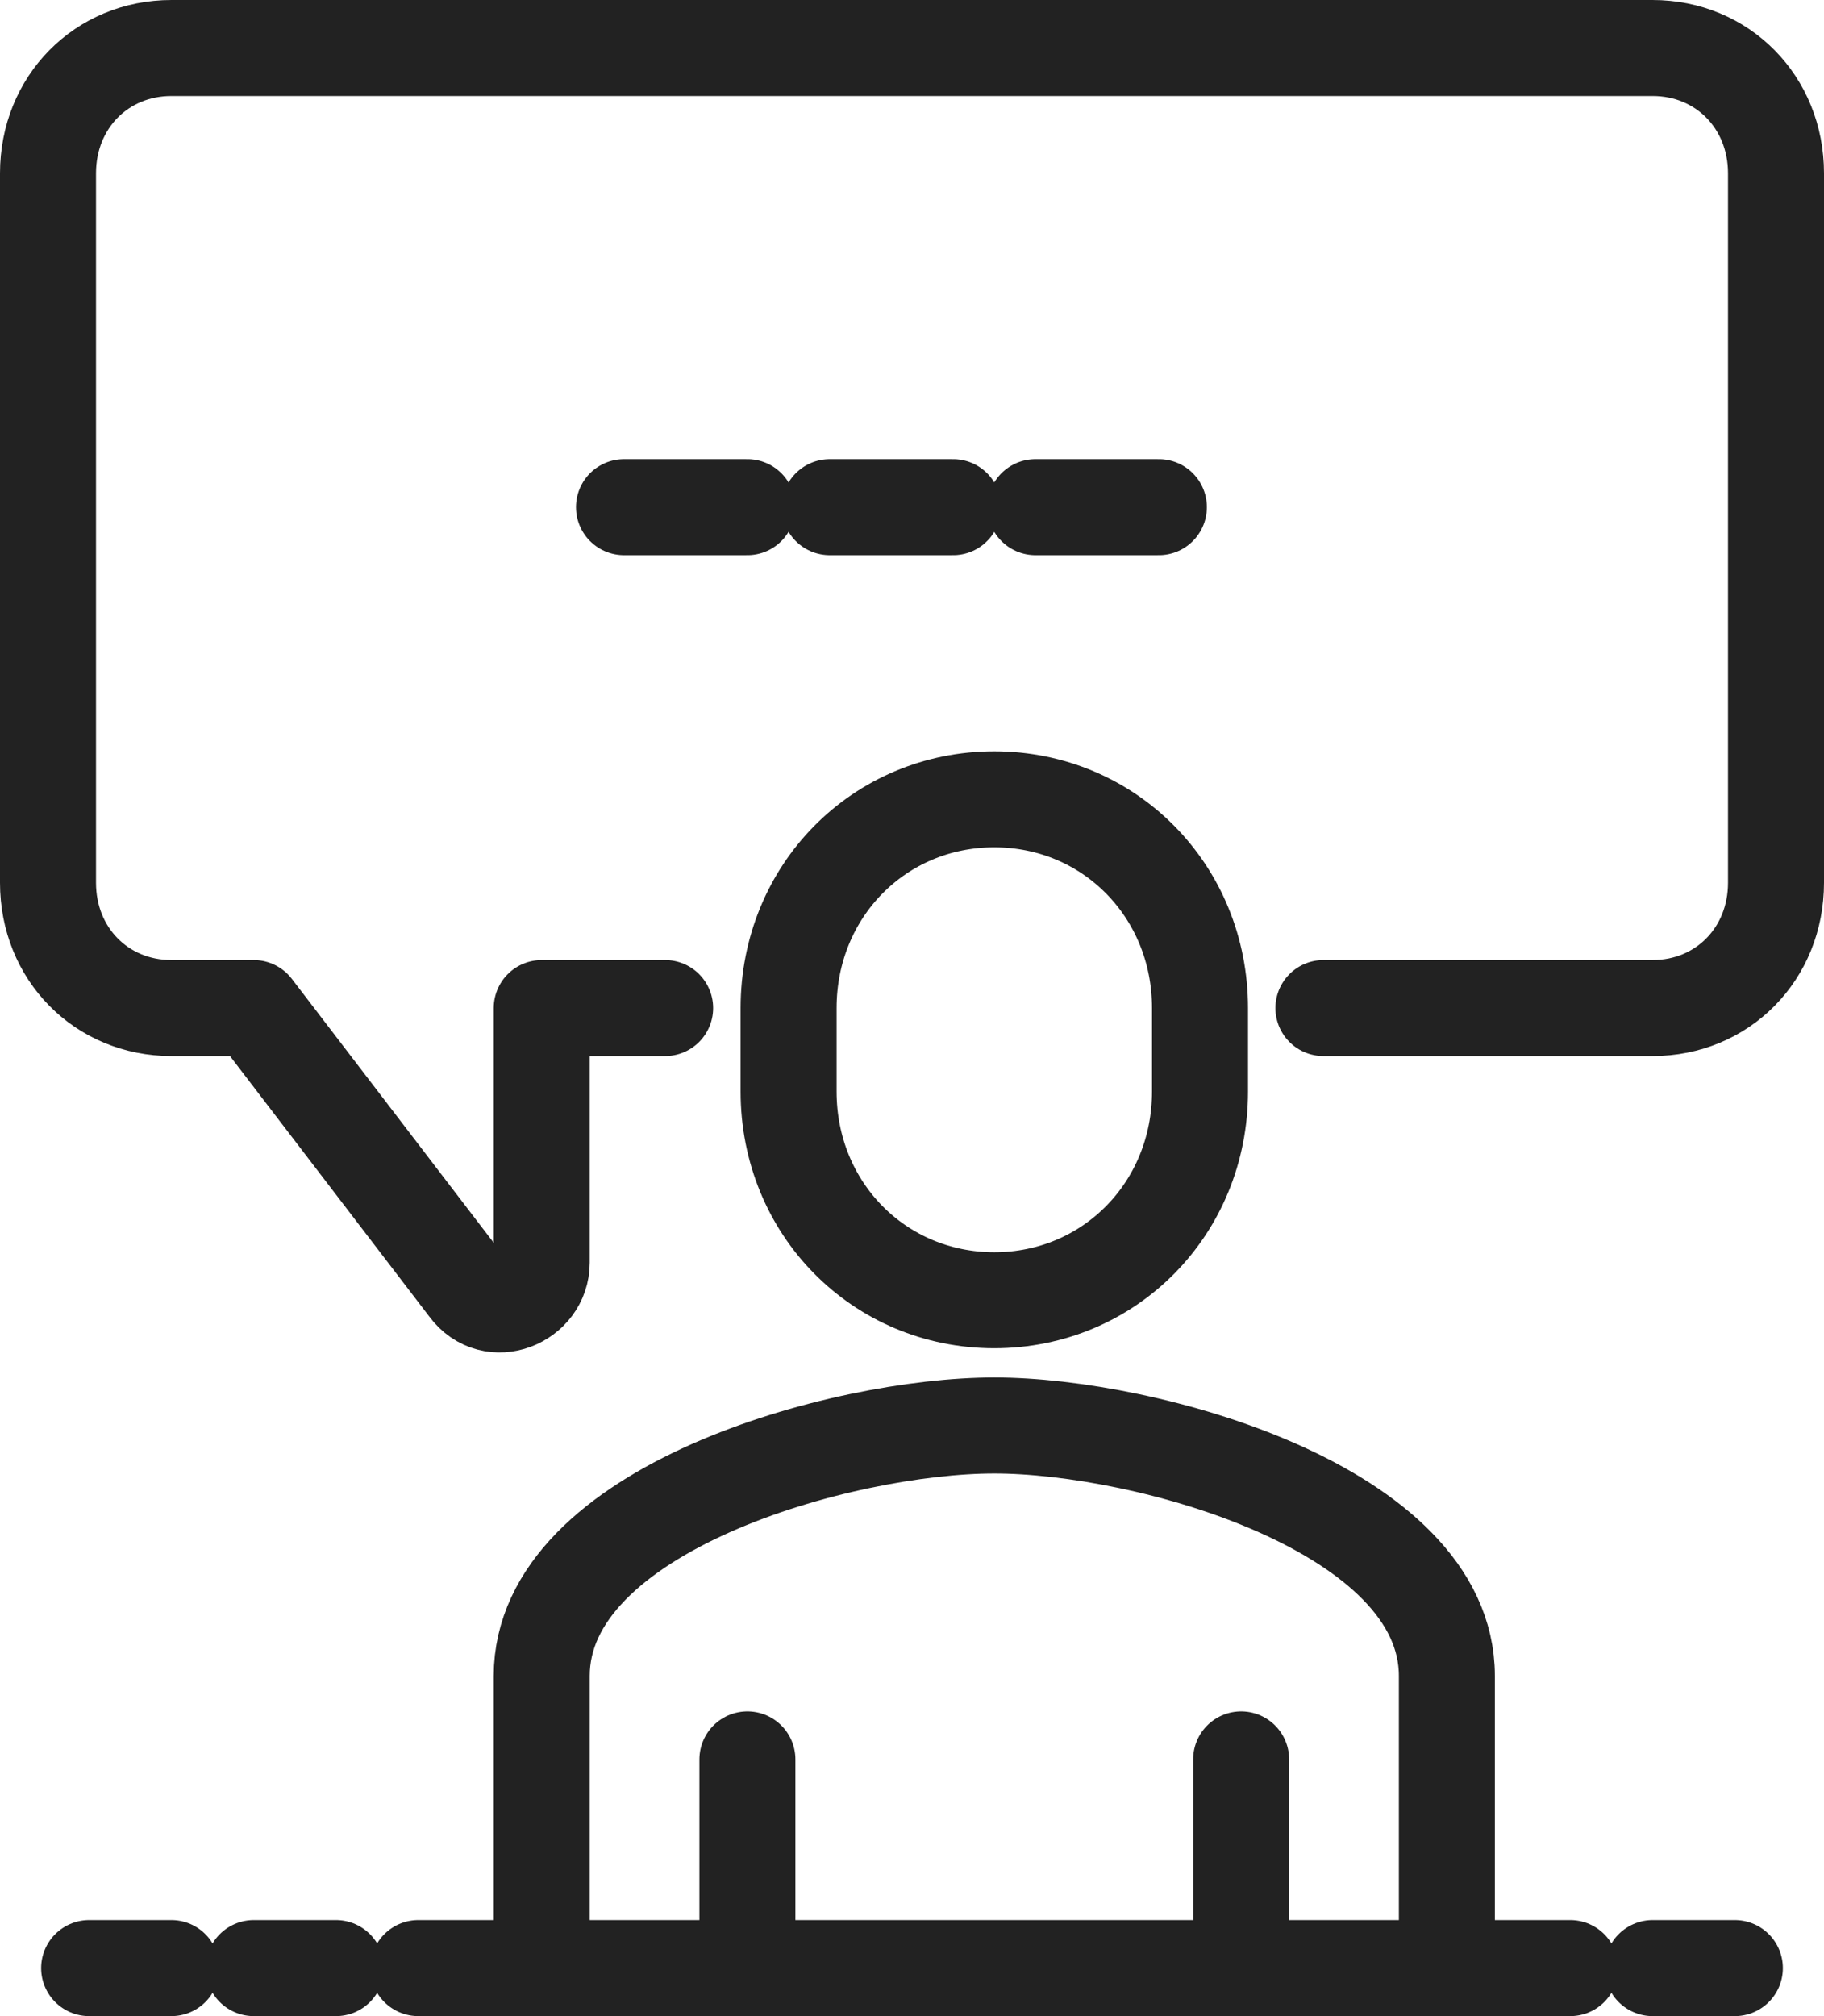 <svg width="38" height="42" viewBox="0 0 38 42" fill="none" xmlns="http://www.w3.org/2000/svg">
<path d="M13.857 21H11.286V26.304C11.286 27.087 10.257 27.522 9.743 26.826L5.286 21H3.571C2.114 21 1 19.87 1 18.391V3.609C1 2.13 2.114 1 3.571 1H34.429C35.886 1 37 2.13 37 3.609V18.391C37 19.87 35.886 21 34.429 21H27.571M13 10.565H15.571M17.286 10.565H19.857M21.571 10.565H24.143M30.143 41V34.913C30.143 31.435 23.886 29.696 20.714 29.696C17.543 29.696 11.286 31.435 11.286 34.913V41M25.857 41V36.652M15.571 36.652V41M8.714 41H32.714M7 41H5.286M3.571 41H1.857M36.143 41H34.429M20.714 27.087C23.114 27.087 25 25.174 25 22.739V21C25 18.565 23.114 16.652 20.714 16.652C18.314 16.652 16.429 18.565 16.429 21V22.739C16.429 25.174 18.314 27.087 20.714 27.087Z" stroke="#222222" stroke-width="2" stroke-miterlimit="10" stroke-linecap="round" stroke-linejoin="round"/>
</svg>
